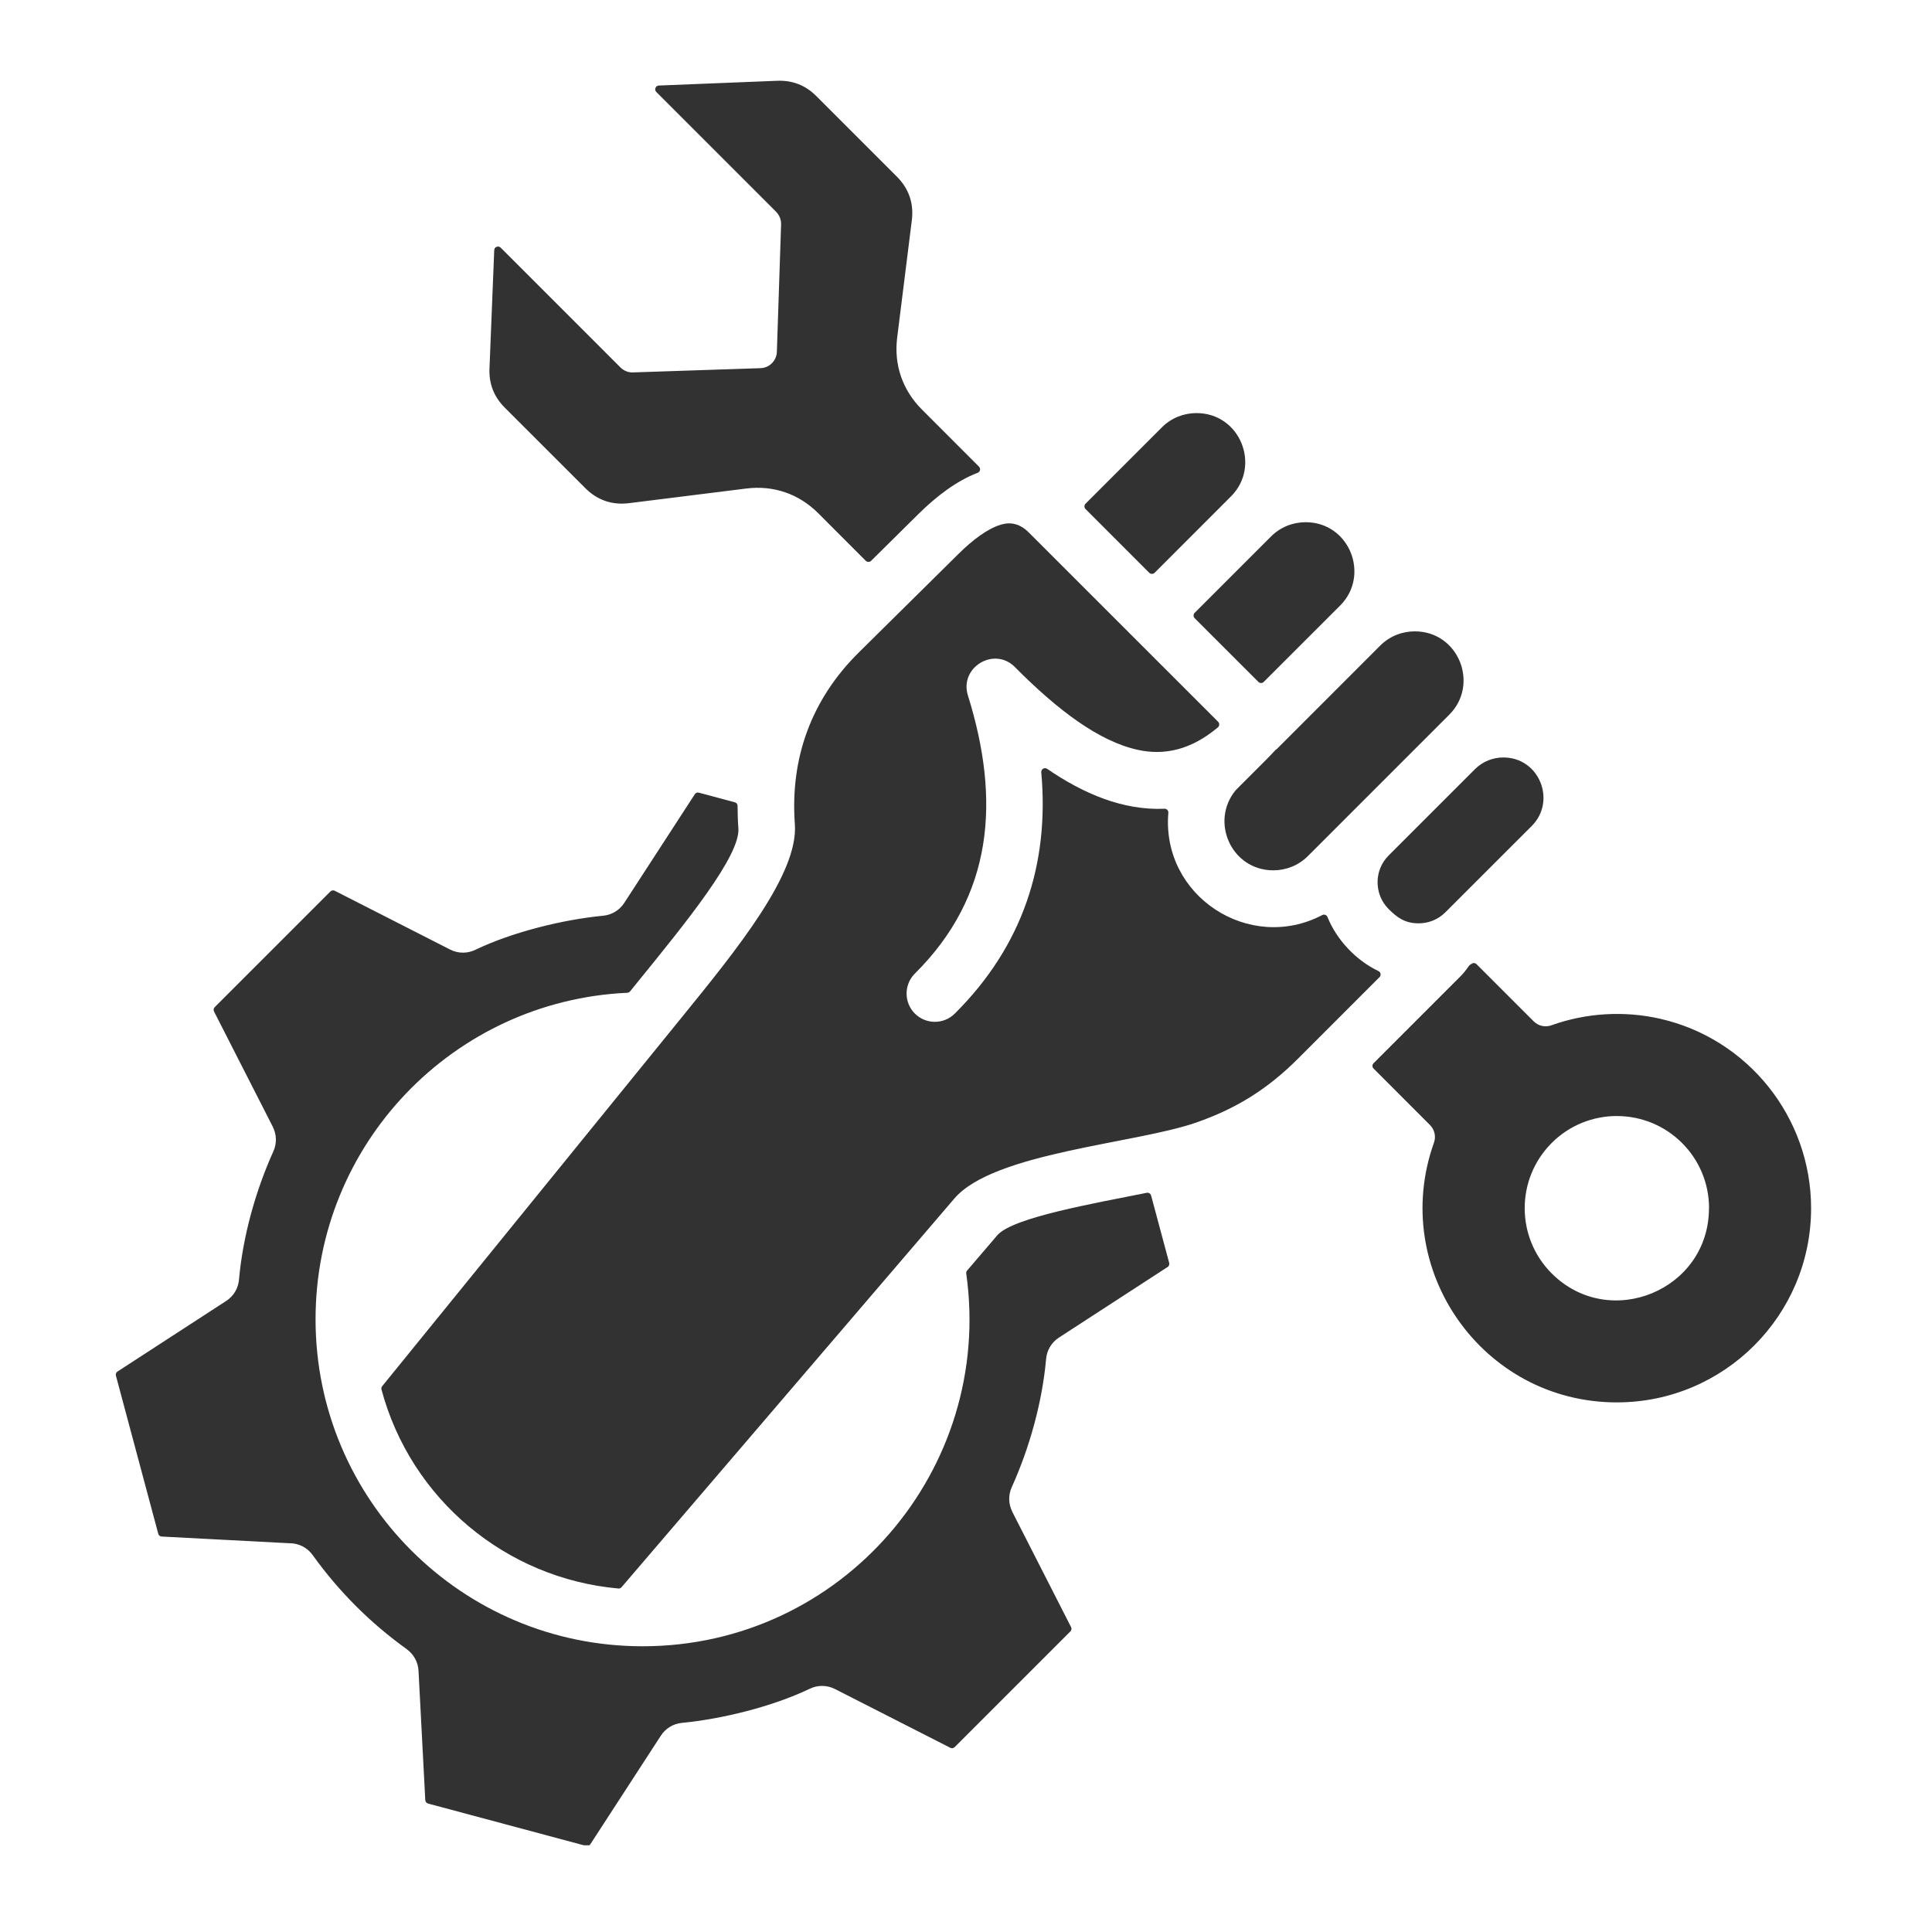 <svg version="1.0" preserveAspectRatio="xMidYMid meet" height="250" viewBox="0 0 187.5 187.5" zoomAndPan="magnify" width="250" xmlns:xlink="http://www.w3.org/1999/xlink" xmlns="http://www.w3.org/2000/svg"><defs><clipPath id="9c76362c99"><path clip-rule="nonzero" d="M 11.219 7.793 L 175.781 7.793 L 175.781 179.086 L 11.219 179.086 Z M 11.219 7.793"></path></clipPath></defs><g clip-path="url(#9c76362c99)"><path fill-rule="evenodd" fill-opacity="1" d="M 48.992 39.566 L 56.809 47.379 C 57.969 48.543 59.41 49.035 61.043 48.832 L 72.434 47.41 C 75.062 47.082 77.527 47.926 79.402 49.801 L 84.023 54.426 C 84.168 54.566 84.398 54.57 84.543 54.426 L 89.145 49.875 C 90.906 48.137 92.844 46.664 94.879 45.887 C 95 45.84 95.082 45.746 95.109 45.621 C 95.133 45.496 95.098 45.375 95.008 45.285 L 89.465 39.738 C 87.59 37.863 86.742 35.402 87.07 32.77 L 88.492 21.379 C 88.699 19.746 88.207 18.309 87.043 17.145 L 79.23 9.332 C 78.172 8.273 76.914 7.781 75.422 7.84 L 63.941 8.301 C 63.793 8.309 63.668 8.395 63.613 8.535 C 63.559 8.672 63.59 8.82 63.695 8.926 L 75.324 20.555 L 75.32 20.559 C 75.633 20.871 75.816 21.301 75.805 21.773 L 75.395 34.141 C 75.367 35 74.676 35.707 73.801 35.73 L 61.586 36.137 C 61.578 36.137 61.57 36.137 61.562 36.137 C 61.082 36.188 60.586 36.031 60.219 35.664 L 48.59 24.035 C 48.484 23.93 48.336 23.898 48.195 23.953 C 48.059 24.008 47.969 24.129 47.965 24.277 L 47.504 35.762 C 47.441 37.25 47.938 38.508 48.992 39.566 Z M 61.848 95.348 C 66.637 89.457 71.855 83.039 71.66 80.383 C 71.605 79.656 71.582 78.934 71.582 78.215 C 71.582 78.047 71.473 77.902 71.309 77.859 L 67.832 76.93 C 67.676 76.887 67.516 76.945 67.43 77.082 L 60.578 87.637 C 60.137 88.312 59.402 88.789 58.535 88.871 C 54.625 89.246 49.746 90.453 46.18 92.156 C 46.176 92.156 46.172 92.16 46.172 92.16 C 45.418 92.539 44.496 92.57 43.688 92.156 L 32.488 86.449 C 32.344 86.379 32.176 86.402 32.062 86.52 L 20.84 97.742 C 20.727 97.855 20.699 98.023 20.773 98.168 L 26.48 109.363 L 26.477 109.367 C 26.84 110.082 26.887 110.949 26.531 111.738 C 24.797 115.574 23.566 120.016 23.195 124.172 C 23.133 124.992 22.699 125.773 21.957 126.254 L 11.406 133.105 C 11.27 133.195 11.211 133.352 11.25 133.508 L 15.359 148.852 C 15.402 149.008 15.535 149.113 15.695 149.121 L 28.062 149.77 C 28.07 149.77 28.078 149.77 28.086 149.77 C 28.949 149.762 29.801 150.16 30.344 150.918 C 32.875 154.449 35.945 157.52 39.477 160.051 L 39.473 160.055 C 40.129 160.527 40.57 161.277 40.617 162.148 L 41.273 174.699 C 41.281 174.859 41.391 174.992 41.547 175.035 L 56.887 179.145 C 57.043 179.188 57.199 179.125 57.289 178.988 L 64.141 168.438 C 64.582 167.762 65.316 167.285 66.184 167.203 C 70.09 166.828 74.969 165.621 78.539 163.914 C 78.543 163.914 78.543 163.914 78.547 163.914 C 79.301 163.531 80.219 163.504 81.031 163.918 L 92.227 169.621 C 92.371 169.695 92.539 169.668 92.652 169.555 L 103.875 158.332 C 103.992 158.219 104.02 158.051 103.945 157.906 L 98.238 146.711 L 98.242 146.711 C 97.879 145.992 97.832 145.125 98.188 144.336 C 99.922 140.5 101.152 136.059 101.523 131.898 C 101.59 131.078 102.02 130.301 102.762 129.816 L 113.312 122.965 C 113.449 122.879 113.508 122.719 113.469 122.562 L 111.715 116.027 C 111.664 115.84 111.48 115.723 111.289 115.762 C 106.285 116.773 98.273 118.148 96.789 119.883 L 93.859 123.305 C 93.789 123.387 93.758 123.488 93.773 123.594 C 96.457 142.625 81.727 159.77 62.359 159.77 C 44.832 159.77 30.625 145.562 30.625 128.035 C 30.625 111.035 43.992 97.129 60.875 96.348 C 60.984 96.344 61.078 96.297 61.145 96.215 Z M 142.492 93.832 C 142.262 94.172 142.004 94.488 141.719 94.773 L 133.305 103.188 C 133.16 103.328 133.16 103.562 133.305 103.703 L 138.777 109.18 C 139.215 109.617 139.387 110.281 139.164 110.898 C 134.801 123.133 143.84 136.102 156.914 136.102 C 167.324 136.102 175.766 127.664 175.766 117.254 C 175.766 108.461 169.66 100.793 161.07 98.859 C 157.617 98.086 153.98 98.293 150.609 99.488 C 150.609 99.488 150.605 99.488 150.602 99.492 C 150.012 99.719 149.316 99.594 148.84 99.117 L 143.293 93.57 C 143.172 93.445 142.984 93.426 142.84 93.52 C 142.684 93.617 142.602 93.668 142.492 93.832 Z M 150.59 110.926 C 152.336 109.18 154.625 108.309 156.914 108.309 L 156.914 108.312 C 161.867 108.312 165.863 112.316 165.863 117.254 L 165.855 117.254 C 165.855 125.223 156.199 129.188 150.59 123.582 C 147.098 120.086 147.098 114.422 150.59 110.926 Z M 143.148 74.645 L 134.746 83.047 C 133.34 84.461 133.34 86.797 134.762 88.219 C 135.625 89.082 136.379 89.609 137.68 89.609 C 138.621 89.609 139.559 89.254 140.273 88.539 L 148.66 80.156 C 151.062 77.75 149.418 73.512 145.902 73.512 C 144.902 73.512 143.902 73.891 143.148 74.645 Z M 133.953 62.652 C 134.871 61.734 136.086 61.273 137.305 61.273 C 141.574 61.273 143.586 66.426 140.656 69.355 L 126.93 83.082 C 126.008 84.004 124.793 84.465 123.578 84.465 C 119.488 84.465 117.406 79.703 119.934 76.68 C 119.941 76.672 119.949 76.664 119.957 76.656 L 122.957 73.656 L 122.953 73.656 C 123.254 73.355 123.551 73.043 123.848 72.715 L 123.871 72.738 Z M 123.359 52.059 L 115.941 59.477 C 115.801 59.621 115.801 59.852 115.941 59.996 L 122.129 66.18 C 122.27 66.324 122.504 66.324 122.645 66.18 L 130.062 58.766 C 132.992 55.836 130.98 50.68 126.711 50.68 C 125.492 50.68 124.277 51.141 123.359 52.059 Z M 105.352 49.402 C 105.207 49.262 105.207 49.027 105.352 48.883 L 112.766 41.469 C 113.688 40.547 114.902 40.09 116.117 40.09 C 120.387 40.09 122.398 45.242 119.469 48.172 L 112.055 55.59 C 111.91 55.73 111.68 55.73 111.535 55.59 Z M 92.992 53.785 C 94.395 52.398 95.852 51.285 97.191 50.902 C 98.082 50.645 98.988 50.816 99.852 51.684 L 118.219 70.047 C 118.293 70.125 118.328 70.219 118.324 70.324 C 118.32 70.43 118.277 70.52 118.195 70.59 C 115.621 72.758 113.023 73.348 110.41 72.77 C 106.676 71.949 102.664 68.945 98.496 64.738 C 96.484 62.711 93.09 64.766 93.934 67.488 C 97.121 77.68 96.387 86.934 88.793 94.48 C 87.719 95.547 87.715 97.285 88.781 98.359 C 89.848 99.434 91.586 99.438 92.66 98.371 C 99.266 91.805 101.855 83.816 101.055 74.953 C 101.043 74.809 101.109 74.676 101.234 74.602 C 101.359 74.527 101.508 74.535 101.629 74.617 C 105.148 77.031 108.992 78.664 113.008 78.488 C 113.117 78.484 113.211 78.52 113.289 78.602 C 113.363 78.68 113.398 78.777 113.387 78.887 C 112.699 86.965 121.254 92.512 128.32 88.809 C 128.414 88.758 128.516 88.75 128.617 88.789 C 128.719 88.824 128.793 88.895 128.832 88.996 C 129.719 91.211 131.613 93.215 133.777 94.242 C 133.891 94.297 133.961 94.391 133.98 94.512 C 134.004 94.633 133.969 94.746 133.879 94.832 L 125.988 102.727 C 123.031 105.68 120.027 107.57 116.098 108.941 C 110.176 111.004 96.445 111.848 92.621 116.316 L 60.32 154.039 C 60.242 154.133 60.133 154.176 60.012 154.164 C 49.09 153.188 39.871 145.488 37.023 134.855 C 36.992 134.738 37.016 134.625 37.094 134.527 L 66.102 98.809 C 71.551 92.105 77.488 84.797 77.141 80 C 76.668 73.551 78.758 67.859 83.355 63.312 Z M 92.992 53.785" fill="#323232"></path></g></svg>